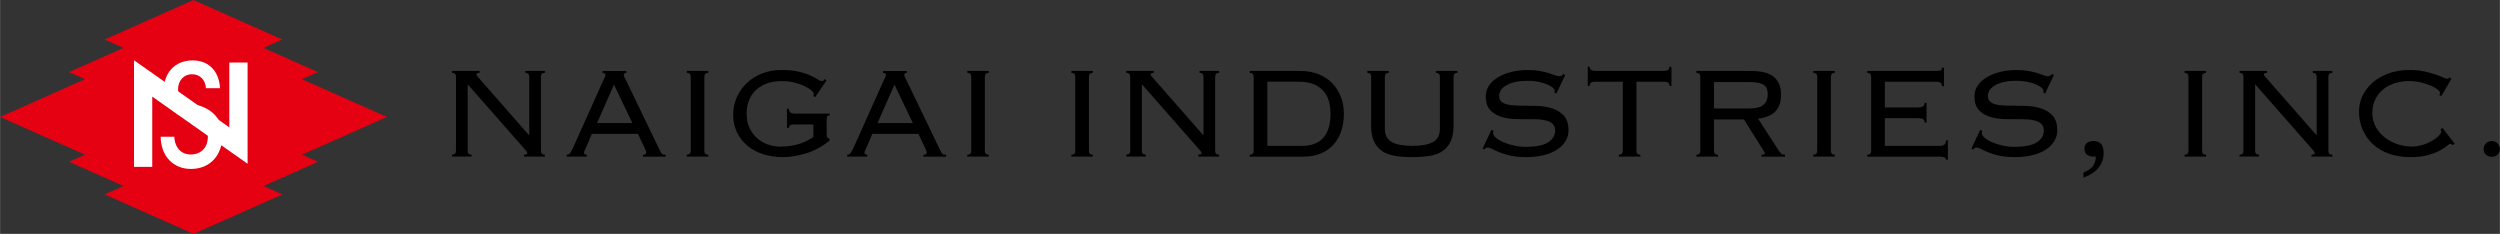 <?xml version="1.0" encoding="UTF-8"?><svg id="a" xmlns="http://www.w3.org/2000/svg" width="244.57mm" height="22.88mm" viewBox="0 0 693.26 64.86"><rect x="0" y="0" width="693.26" height="64.86" fill="#333333" stroke="none"/><path d="m146.75,37.47v-16.17c0-.33-.08-.59-.23-.79-.15-.19-.44-.29-.86-.29v-.54h5.42v.54c-.42,0-.71.1-.86.29-.15.2-.23.46-.23.79v20.51c0,.33.07.6.23.79.15.2.44.29.86.29v.54h-5.78v-.54c.6,0,.9-.12.9-.36,0-.21-.06-.38-.18-.52-.12-.14-.21-.25-.27-.34l-16.08-18.3v18.43c0,.33.07.6.23.79.15.2.44.29.86.29v.54h-5.42v-.54c.42,0,.71-.1.86-.29.15-.19.23-.46.23-.79v-20.51c0-.33-.08-.59-.23-.79-.15-.19-.44-.29-.86-.29v-.54h7.63v.54c-.33,0-.56.04-.68.11-.12.08-.18.2-.18.38,0,.09.04.19.11.3.08.11.16.2.25.29l14.19,16.17h.09Z"/><path d="m162.57,40.72c-.12.27-.26.57-.41.9-.15.33-.23.59-.23.77,0,.33.26.5.77.5v.54h-5.56v-.54c.18,0,.34-.01.47-.04.14-.03.26-.12.38-.27.12-.15.25-.37.41-.65.15-.29.35-.67.59-1.15l8.18-18.25c.24-.51.42-.9.54-1.15.12-.25.18-.46.18-.61,0-.36-.27-.54-.81-.54v-.54h6.6v.54c-.48,0-.72.18-.72.54,0,.18.07.41.23.7.15.29.35.69.59,1.2l8.67,17.98c.27.54.48.96.63,1.27.15.3.29.53.43.68.14.15.28.24.43.27.15.03.36.04.63.04v.54h-6.28v-.54c.36,0,.6-.05.72-.16.12-.11.18-.26.18-.48,0-.15-.04-.31-.11-.47-.08-.16-.23-.52-.47-1.06l-1.72-3.61h-12.78l-1.54,3.61Zm12.78-6.59l-5.1-10.66-4.7,10.66h9.8Z"/><path d="m190.44,42.89c.42,0,.71-.1.86-.29.15-.19.23-.46.23-.79v-20.51c0-.33-.08-.59-.23-.79-.15-.19-.44-.29-.86-.29v-.54h5.96v.54c-.42,0-.71.1-.86.29-.15.2-.23.46-.23.79v20.51c0,.33.07.6.23.79.15.2.44.29.86.29v.54h-5.96v-.54Z"/><path d="m220.34,34.49c-1.05,0-1.58.33-1.58.99h-.54v-5.33h.54c0,.9.53,1.36,1.58,1.36h9.71v.54c-.33,0-.55.07-.66.2-.11.13-.16.46-.16.97v3.93c0,.51.06.84.18.99.12.15.33.25.63.32v.54c-2.17,1.72-4.39,2.91-6.66,3.57-2.27.66-4.36,1-6.26,1s-3.83-.27-5.51-.81c-1.69-.54-3.15-1.33-4.38-2.37-1.24-1.04-2.2-2.28-2.89-3.73-.69-1.44-1.04-3.04-1.04-4.79s.34-3.42,1.02-4.92c.68-1.51,1.61-2.82,2.8-3.95,1.19-1.13,2.6-2.01,4.22-2.64,1.63-.63,3.4-.95,5.33-.95s3.55.16,4.86.48c1.31.32,2.39.67,3.23,1.06.85.39,1.5.75,1.97,1.06.47.32.83.47,1.11.47.24,0,.41-.05.52-.16.11-.1.2-.23.29-.38l.54.36-3.16,4.65-.54-.36c.12-.12.18-.3.18-.54,0-.27-.23-.6-.68-.99-.45-.39-1.08-.78-1.87-1.17-.8-.39-1.74-.72-2.82-.99-1.08-.27-2.26-.41-3.52-.41-1.69,0-3.15.25-4.38.75-1.24.5-2.25,1.16-3.05,1.99-.8.83-1.38,1.79-1.76,2.87-.38,1.08-.56,2.23-.56,3.43,0,1.48.26,2.78.79,3.91.53,1.13,1.22,2.08,2.08,2.85.86.77,1.84,1.35,2.96,1.76,1.11.41,2.27.61,3.48.61,1.99,0,3.76-.25,5.33-.77,1.56-.51,2.86-1.16,3.88-1.94v-3.43h-5.19Z"/><path d="m240.35,40.72c-.12.27-.26.57-.41.9-.15.33-.23.59-.23.77,0,.33.26.5.77.5v.54h-5.56v-.54c.18,0,.34-.01.47-.04.14-.03.26-.12.38-.27.12-.15.26-.37.41-.65.15-.29.35-.67.59-1.15l8.18-18.25c.24-.51.42-.9.54-1.15.12-.25.18-.46.18-.61,0-.36-.27-.54-.81-.54v-.54h6.6v.54c-.48,0-.72.18-.72.54,0,.18.08.41.23.7.15.29.35.69.59,1.2l8.67,17.98c.27.54.48.96.63,1.27.15.3.29.53.43.68.14.15.28.24.43.27.15.03.36.04.63.04v.54h-6.28v-.54c.36,0,.6-.05.72-.16.12-.11.18-.26.18-.48,0-.15-.04-.31-.11-.47-.08-.16-.23-.52-.47-1.06l-1.72-3.61h-12.78l-1.54,3.61Zm12.78-6.59l-5.1-10.66-4.7,10.66h9.8Z"/><path d="m268.23,42.89c.42,0,.71-.1.86-.29.15-.19.23-.46.23-.79v-20.51c0-.33-.08-.59-.23-.79-.15-.19-.44-.29-.86-.29v-.54h5.96v.54c-.42,0-.71.1-.86.29-.15.2-.23.46-.23.79v20.51c0,.33.07.6.23.79.15.2.44.29.86.29v.54h-5.96v-.54Z"/><path d="m297.09,42.89c.42,0,.71-.1.86-.29.15-.19.22-.46.22-.79v-20.51c0-.33-.07-.59-.22-.79-.15-.19-.44-.29-.86-.29v-.54h5.96v.54c-.42,0-.71.1-.86.29-.15.2-.23.46-.23.79v20.51c0,.33.07.6.23.79.15.2.44.29.86.29v.54h-5.96v-.54Z"/><path d="m333.73,37.47v-16.17c0-.33-.08-.59-.23-.79-.15-.19-.44-.29-.86-.29v-.54h5.42v.54c-.42,0-.71.1-.86.29-.15.2-.23.46-.23.79v20.51c0,.33.07.6.23.79.15.2.44.29.86.29v.54h-5.78v-.54c.6,0,.9-.12.9-.36,0-.21-.06-.38-.18-.52-.12-.14-.21-.25-.27-.34l-16.08-18.3v18.43c0,.33.07.6.23.79.15.2.44.29.86.29v.54h-5.42v-.54c.42,0,.71-.1.86-.29.15-.19.23-.46.23-.79v-20.51c0-.33-.08-.59-.23-.79-.15-.19-.44-.29-.86-.29v-.54h7.63v.54c-.33,0-.56.04-.68.11-.12.08-.18.2-.18.38,0,.09.04.19.11.3.08.11.16.2.25.29l14.19,16.17h.09Z"/><path d="m347.64,21.3c0-.33-.08-.59-.23-.79-.15-.19-.44-.29-.86-.29v-.54h14c1.87,0,3.55.29,5.04.88,1.49.59,2.76,1.41,3.79,2.46,1.04,1.06,1.84,2.31,2.42,3.77.57,1.46.86,3.05.86,4.77s-.24,3.3-.72,4.77c-.48,1.46-1.2,2.72-2.15,3.77-.95,1.05-2.12,1.88-3.52,2.46-1.4.59-3.02.88-4.86.88h-14.86v-.54c.42,0,.71-.1.86-.29.15-.19.23-.46.23-.79v-20.51Zm13.37,19.15c2.65,0,4.64-.75,5.96-2.26,1.32-1.51,1.99-3.72,1.99-6.64s-.76-5.14-2.28-6.64c-1.52-1.51-3.68-2.26-6.48-2.26h-8.76v17.8h9.58Z"/><path d="m380.25,21.3c0-.33-.08-.59-.23-.79-.15-.19-.43-.29-.86-.29v-.54h5.96v.54c-.42,0-.71.1-.86.29-.15.2-.23.46-.23.79v14.45c0,1.72.64,2.93,1.92,3.64,1.28.71,3.18,1.06,5.71,1.06s4.43-.35,5.71-1.06c1.28-.71,1.92-1.92,1.92-3.64v-14.45c0-.33-.08-.59-.23-.79-.15-.19-.44-.29-.86-.29v-.54h5.96v.54c-.42,0-.71.1-.86.29-.15.2-.22.46-.22.79v13.46c0,1.81-.26,3.28-.79,4.43-.53,1.14-1.28,2.05-2.26,2.71-.98.66-2.18,1.11-3.59,1.33-1.42.22-3.01.34-4.79.34s-3.37-.11-4.79-.34c-1.41-.23-2.61-.67-3.59-1.33-.98-.66-1.73-1.57-2.26-2.71-.53-1.14-.79-2.62-.79-4.43v-13.46Z"/><path d="m414.18,36.3c-.09.21-.14.41-.14.59,0,.42.26.86.79,1.31.53.45,1.22.87,2.08,1.24.86.38,1.83.69,2.91.92,1.09.24,2.18.36,3.3.36,2.86,0,4.93-.42,6.21-1.26,1.28-.84,1.92-1.93,1.92-3.25,0-.63-.16-1.16-.47-1.58-.32-.42-.75-.75-1.31-.97-.56-.22-1.21-.38-1.94-.47-.74-.09-1.53-.13-2.37-.13-1.38,0-2.85,0-4.4-.02-1.55-.02-2.97-.21-4.27-.59-1.3-.38-2.37-1-3.21-1.88-.84-.87-1.27-2.17-1.27-3.88,0-1.09.3-2.07.9-2.96.6-.89,1.42-1.65,2.46-2.28,1.04-.63,2.26-1.13,3.68-1.49,1.41-.36,2.95-.54,4.61-.54,1.29,0,2.42.09,3.37.27.95.18,1.77.38,2.46.59.69.21,1.27.41,1.72.59.45.18.83.27,1.13.27.33,0,.57-.06.73-.18.15-.12.3-.25.45-.41l.54.23-2.48,5.19-.5-.32c.03-.09.04-.29.04-.59,0-.21-.18-.47-.54-.77-.36-.3-.87-.59-1.54-.88-.66-.29-1.45-.53-2.37-.72-.92-.19-1.92-.29-3-.29-2.44,0-4.37.39-5.8,1.17-1.43.78-2.15,1.81-2.15,3.07,0,.57.16,1.03.47,1.38.32.35.75.62,1.31.81.56.2,1.2.32,1.94.38.74.06,1.53.09,2.37.09,1.42,0,2.89.02,4.43.07,1.54.05,2.95.28,4.25.7,1.29.42,2.36,1.1,3.21,2.03.84.93,1.26,2.3,1.26,4.11,0,.97-.25,1.89-.75,2.78-.5.89-1.24,1.68-2.24,2.37-.99.69-2.22,1.23-3.68,1.62-1.46.39-3.16.59-5.08.59-1.63,0-3.04-.13-4.22-.38-1.19-.26-2.21-.56-3.05-.9-.84-.35-1.54-.66-2.08-.95-.54-.29-.98-.43-1.31-.43-.3,0-.62.18-.95.54l-.45-.27,2.44-5.19.59.32Z"/><path d="m448.92,42.89c.42,0,.71-.1.86-.29.15-.19.23-.46.23-.79v-19.15h-7.59c-.57,0-.98.08-1.22.25-.24.16-.36.47-.36.92h-.54v-5.33h.54c0,.78.53,1.17,1.58,1.17h18.97c1.05,0,1.58-.39,1.58-1.17h.54v5.33h-.54c0-.45-.12-.76-.36-.92-.24-.17-.65-.25-1.22-.25h-7.59v19.15c0,.33.08.6.22.79.15.2.44.29.86.29v.54h-5.96v-.54Z"/><path d="m475.3,41.81c0,.33.08.6.23.79.15.2.43.29.86.29v.54h-5.96v-.54c.42,0,.71-.1.86-.29.15-.19.22-.46.22-.79v-20.51c0-.33-.08-.59-.22-.79-.15-.19-.44-.29-.86-.29v-.54h15.13c2.98,0,5.12.57,6.41,1.7,1.29,1.13,1.94,2.76,1.94,4.9,0,1.9-.5,3.4-1.49,4.52-.99,1.11-2.62,1.82-4.88,2.12l5.69,8.81c.33.48.59.8.79.95.2.15.52.22.97.22v.54h-6.5v-.54c.39,0,.64-.03.74-.09.11-.06.16-.17.16-.32,0-.18-.08-.35-.22-.5l-5.56-8.86h-8.31v8.67Zm9.89-11.74c1.84,0,3.13-.35,3.89-1.04.75-.69,1.13-1.64,1.13-2.84,0-.6-.08-1.11-.22-1.54-.15-.42-.42-.78-.81-1.06-.39-.29-.93-.5-1.6-.63-.68-.13-1.54-.2-2.6-.2h-9.67v7.32h9.89Z"/><path d="m502.85,42.89c.42,0,.71-.1.86-.29.15-.19.23-.46.23-.79v-20.51c0-.33-.08-.59-.23-.79-.15-.19-.43-.29-.86-.29v-.54h5.96v.54c-.42,0-.71.1-.86.29-.15.2-.23.46-.23.79v20.51c0,.33.08.6.23.79.15.2.43.29.86.29v.54h-5.96v-.54Z"/><path d="m518.89,21.3c0-.33-.08-.59-.22-.79-.15-.19-.44-.29-.86-.29v-.54h18.93c.78,0,1.28-.07,1.49-.2.21-.14.32-.37.32-.7h.54v5.15h-.54c0-.39-.12-.7-.36-.93-.24-.23-.71-.34-1.4-.34h-14.1v7.14h9.17c.54,0,.99-.09,1.33-.27.34-.18.52-.51.52-.99h.54v5.46h-.54c0-.45-.13-.77-.41-.95-.27-.18-.72-.27-1.35-.27h-9.26v7.68h15.09c.63,0,1.1-.11,1.4-.34.3-.23.45-.62.45-1.2h.54v5.38h-.54c0-.57-.53-.86-1.58-.86h-20.24v-.54c.42,0,.71-.1.86-.29.15-.19.22-.46.22-.79v-20.51Z"/><path d="m549.7,36.3c-.09.21-.14.41-.14.59,0,.42.26.86.79,1.31.53.45,1.22.87,2.08,1.24.86.38,1.83.69,2.91.92,1.08.24,2.18.36,3.3.36,2.86,0,4.93-.42,6.21-1.26,1.28-.84,1.92-1.93,1.92-3.25,0-.63-.16-1.16-.47-1.58-.32-.42-.75-.75-1.31-.97-.56-.22-1.2-.38-1.94-.47-.74-.09-1.53-.13-2.37-.13-1.39,0-2.85,0-4.4-.02-1.55-.02-2.98-.21-4.27-.59-1.29-.38-2.37-1-3.21-1.88-.84-.87-1.26-2.17-1.26-3.88,0-1.09.3-2.07.91-2.96.6-.89,1.42-1.65,2.46-2.28,1.04-.63,2.26-1.13,3.68-1.49,1.42-.36,2.95-.54,4.61-.54,1.29,0,2.42.09,3.37.27.95.18,1.77.38,2.46.59.69.21,1.26.41,1.72.59.45.18.83.27,1.13.27.33,0,.57-.06.72-.18.15-.12.3-.25.45-.41l.54.23-2.48,5.19-.5-.32c.03-.09.05-.29.05-.59,0-.21-.18-.47-.54-.77-.36-.3-.87-.59-1.54-.88-.66-.29-1.45-.53-2.37-.72-.92-.19-1.92-.29-3-.29-2.44,0-4.37.39-5.8,1.17-1.43.78-2.15,1.81-2.15,3.07,0,.57.16,1.03.47,1.38.32.35.75.62,1.31.81.56.2,1.2.32,1.94.38.74.06,1.53.09,2.37.09,1.41,0,2.89.02,4.43.07,1.54.05,2.95.28,4.25.7,1.3.42,2.36,1.1,3.21,2.03.84.93,1.27,2.3,1.27,4.11,0,.97-.25,1.89-.75,2.78-.5.89-1.24,1.68-2.24,2.37-.99.69-2.22,1.23-3.68,1.62-1.46.39-3.16.59-5.08.59-1.63,0-3.03-.13-4.22-.38-1.19-.26-2.21-.56-3.05-.9-.84-.35-1.54-.66-2.08-.95-.54-.29-.98-.43-1.31-.43-.3,0-.62.18-.95.54l-.45-.27,2.44-5.19.59.32Z"/><path d="m577.75,47.86c1.27-.51,2.15-1.12,2.67-1.83.51-.71.77-1.59.77-2.64-.09,0-.18,0-.27.02-.09.02-.19.02-.31.02-.75,0-1.37-.17-1.85-.52-.48-.35-.72-.91-.72-1.69,0-.69.23-1.22.7-1.58.46-.36,1.06-.54,1.78-.54.91,0,1.6.25,2.1.77.5.51.75,1.37.75,2.58,0,.93-.17,1.78-.52,2.55-.34.77-.79,1.43-1.33,1.99-.54.56-1.14,1.02-1.81,1.38s-1.31.65-1.94.86v-1.36Z"/><path d="m605.8,42.89c.42,0,.71-.1.86-.29.15-.19.22-.46.22-.79v-20.51c0-.33-.08-.59-.22-.79-.15-.19-.44-.29-.86-.29v-.54h5.96v.54c-.42,0-.71.1-.86.29-.15.2-.23.46-.23.79v20.51c0,.33.07.6.23.79.15.2.44.29.86.29v.54h-5.96v-.54Z"/><path d="m642.44,37.47v-16.17c0-.33-.08-.59-.22-.79-.15-.19-.44-.29-.86-.29v-.54h5.42v.54c-.42,0-.71.1-.86.29-.15.2-.23.46-.23.79v20.51c0,.33.08.6.23.79.15.2.43.29.86.29v.54h-5.78v-.54c.6,0,.91-.12.91-.36,0-.21-.06-.38-.18-.52-.12-.14-.21-.25-.27-.34l-16.08-18.3v18.43c0,.33.08.6.23.79.15.2.43.29.86.29v.54h-5.42v-.54c.42,0,.71-.1.86-.29.15-.19.22-.46.22-.79v-20.51c0-.33-.08-.59-.22-.79-.15-.19-.44-.29-.86-.29v-.54h7.63v.54c-.33,0-.56.04-.68.11-.12.08-.18.2-.18.38,0,.09.04.19.11.3.08.11.16.2.25.29l14.19,16.17h.09Z"/><path d="m680.11,40.23c-.18-.21-.4-.32-.68-.32-.15,0-.46.2-.92.59-.47.39-1.13.82-1.99,1.29-.86.47-1.95.88-3.28,1.24-1.32.36-2.94.54-4.83.54-2.11,0-4.04-.3-5.78-.9-1.75-.6-3.25-1.47-4.49-2.6-1.25-1.13-2.22-2.47-2.92-4.02-.69-1.55-1.04-3.25-1.04-5.08,0-1.54.32-3,.97-4.38.65-1.38,1.58-2.61,2.8-3.68,1.22-1.07,2.7-1.92,4.43-2.55,1.73-.63,3.68-.95,5.85-.95,1.51,0,2.84.13,4.02.38,1.17.26,2.2.54,3.07.84.87.3,1.59.58,2.15.83.56.26.94.38,1.15.38.24,0,.39-.04.45-.11.06-.08.13-.17.22-.29l.54.36-2.8,4.83-.59-.27c.15-.15.23-.34.23-.59s-.23-.55-.68-.93c-.45-.37-1.07-.74-1.85-1.08-.78-.35-1.7-.65-2.75-.9-1.06-.26-2.19-.38-3.39-.38s-2.41.17-3.64.52c-1.22.35-2.3.88-3.25,1.6-.95.72-1.72,1.65-2.33,2.78-.6,1.13-.9,2.48-.9,4.04,0,1.35.31,2.6.92,3.73.62,1.13,1.44,2.1,2.46,2.91,1.03.81,2.19,1.45,3.5,1.9,1.31.45,2.66.68,4.04.68,1.09,0,2.12-.16,3.1-.47.98-.32,1.84-.7,2.6-1.15.75-.45,1.36-.91,1.81-1.38.45-.46.68-.85.68-1.15,0-.27-.08-.48-.22-.63l.59-.36,3.34,4.34-.59.41Z"/><path d="m688.74,41.36c0-.63.22-1.17.65-1.6.44-.44.97-.65,1.6-.65s1.17.22,1.6.65c.43.44.65.97.65,1.6s-.22,1.14-.65,1.53c-.44.39-.97.59-1.6.59s-1.17-.2-1.6-.59c-.43-.39-.65-.9-.65-1.53Z"/><polyline points="83.72 42.9 107.27 32.43 83.72 21.96 88.15 19.99 73.04 13.28 78.27 10.96 53.63 0 29 10.96 34.22 13.28 19.12 19.99 23.54 21.96 0 32.43 23.54 42.9 19.12 44.87 34.22 51.58 29 53.91 53.63 64.86 78.27 53.91 73.04 51.58 88.15 44.87 83.72 42.9" fill="#e50012"/><polyline points="63.57 17.35 63.57 35.32 37.14 16.71 37.14 46.27 42.2 46.27 42.2 26.8 68.64 45.42 68.64 17.35 63.57 17.35" fill="#fff"/><path d="m48.32,37.91c.12,3.06,1.96,4.93,4.53,4.93,2.9,0,4.77-1.91,4.77-4.93,0-3.22-1.75-4.08-4.93-5.06-2.09-.57-4.04-.9-5.83-3.34-.98-1.31-1.47-2.77-1.47-4.44,0-4.98,3.22-8.32,7.99-8.32,4.4,0,7.34,2.85,7.62,7.71h-3.91c-.12-2.32-1.71-3.87-3.83-3.87-2.37,0-3.91,1.8-3.91,4.24,0,.9.29,1.67.81,2.33,1.22,1.42,3.3,1.51,5.67,2.32,3.79,1.43,5.83,4.2,5.83,8.03,0,5.55-3.43,9.34-8.73,9.34-4.89,0-8.32-3.51-8.4-8.93h3.79" fill="#fff"/></svg>
